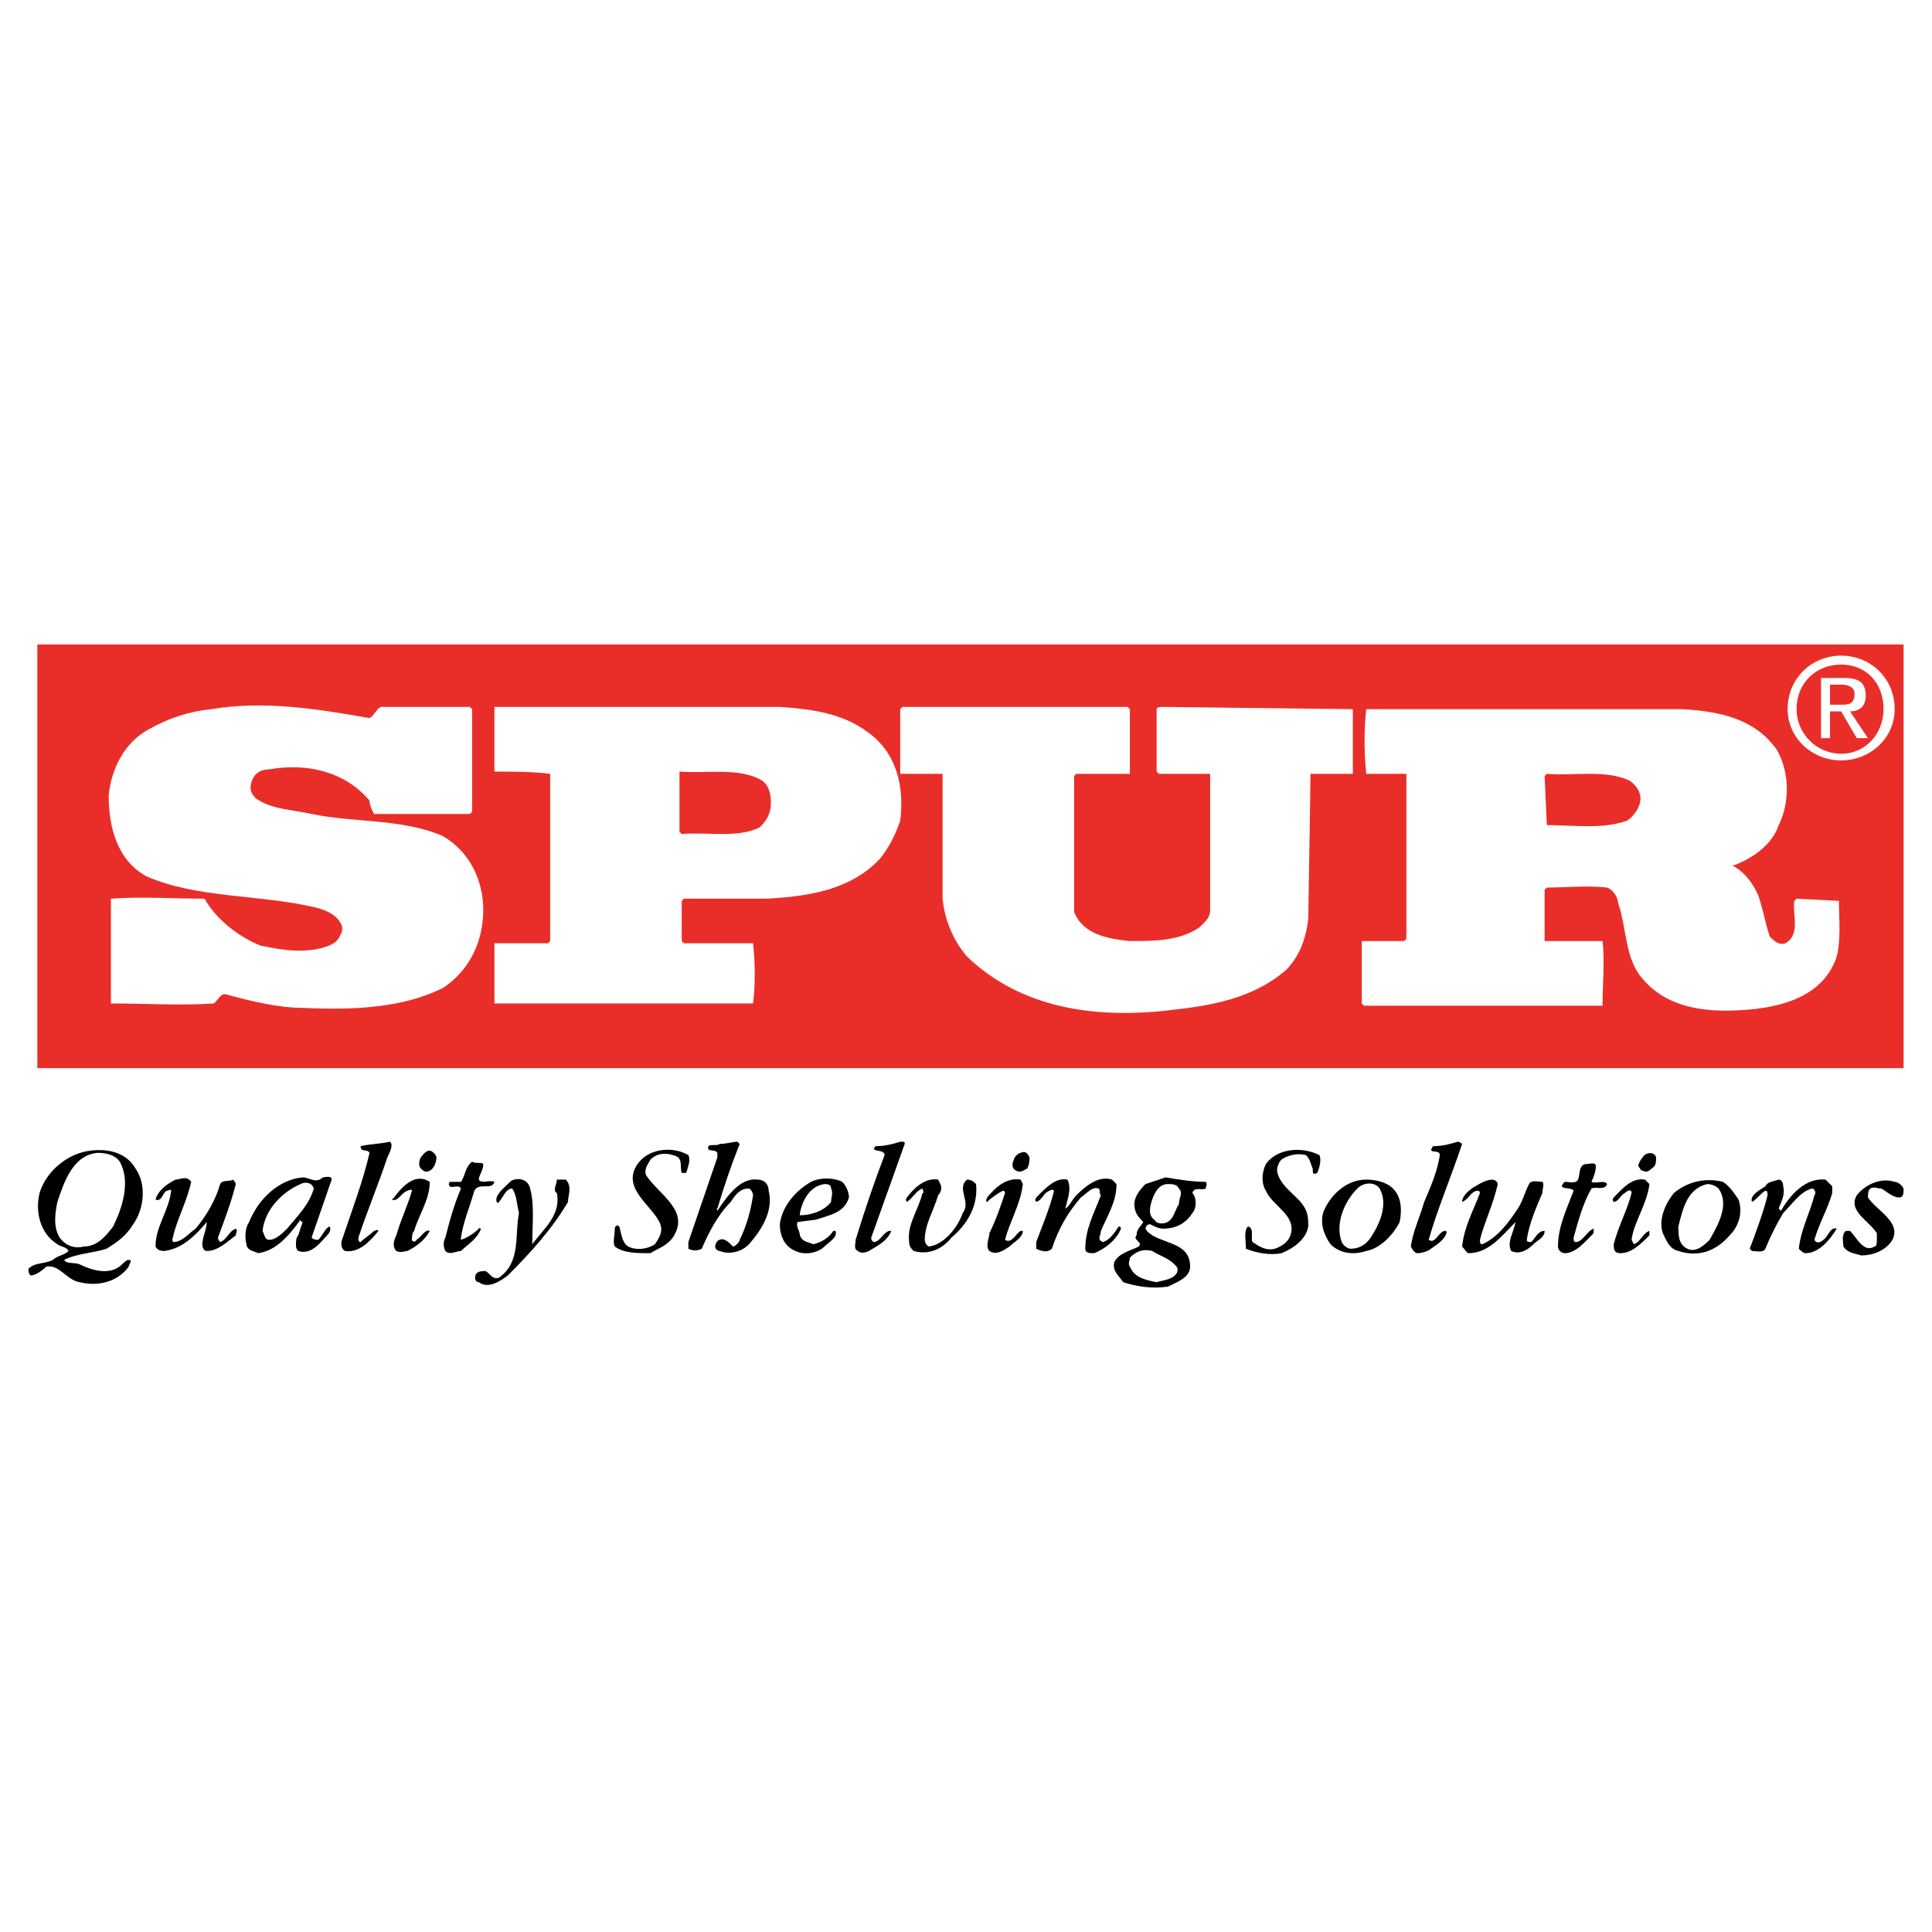 <?xml version="1.0" encoding="utf-8"?>
<!-- Generator: Adobe Illustrator 13.0.0, SVG Export Plug-In . SVG Version: 6.00 Build 14948)  -->
<!DOCTYPE svg PUBLIC "-//W3C//DTD SVG 1.0//EN" "http://www.w3.org/TR/2001/REC-SVG-20010904/DTD/svg10.dtd">
<svg version="1.0" id="Layer_1" xmlns="http://www.w3.org/2000/svg" xmlns:xlink="http://www.w3.org/1999/xlink" x="0px" y="0px"
	 width="192.756px" height="192.756px" viewBox="0 0 192.756 192.756" enable-background="new 0 0 192.756 192.756"
	 xml:space="preserve">
<g>
	<polygon fill-rule="evenodd" clip-rule="evenodd" fill="#FFFFFF" points="0,0 192.756,0 192.756,192.756 0,192.756 0,0 	"/>
	<polygon fill-rule="evenodd" clip-rule="evenodd" fill="#E92E29" points="3.725,106.568 3.725,64.3 189.921,64.3 189.921,106.568 
		3.725,106.568 	"/>
	<path fill-rule="evenodd" clip-rule="evenodd" fill="#FFFFFF" d="M36.871,71.642c0.445-0.223,0.667-0.89,1.112-1.112h8.898
		l0.222,0.223v10.233l-0.222,0.222h-9.566c-0.222-0.445-0.445-0.89-0.445-1.334c-2.447-2.892-6.229-3.782-10.011-3.114
		c-0.89,0-1.557,0.444-1.779,1.334c-0.223,0.667,0,1.112,0.445,1.557c1.557,1.112,3.559,1.112,5.562,1.557
		c4.227,0.89,9.121,0.445,13.125,2.225c2.669,1.558,4.004,4.449,4.004,7.341c0,3.114-1.334,6.006-4.004,7.786
		c-4.004,2.002-8.898,2.225-13.792,2.002c-2.669,0-5.339-0.666-7.786-1.334c-0.667-0.223-0.89,0.668-1.334,0.889
		c-3.337,0.223-6.674,0-10.011,0h-0.223V89.661c3.115-0.223,6.229,0,9.344,0c1.112,2.002,3.336,3.782,5.561,4.672
		c2.002,0.445,4.672,0.89,6.896,0c0.445-0.223,0.89-0.445,1.112-1.112c0.223-0.223,0.223-0.89,0-1.112
		c-0.444-0.89-1.557-1.335-2.447-1.558c-5.562-1.334-11.791-0.89-16.907-3.114c-2.892-1.557-3.782-4.894-3.782-8.008
		c0.222-2.669,1.557-5.339,4.004-6.674c2.002-1.112,4.004-1.78,6.229-2.002C26.415,69.862,31.754,70.752,36.871,71.642
		L36.871,71.642z"/>
	<path fill-rule="evenodd" clip-rule="evenodd" fill="#FFFFFF" d="M112.729,70.752c0,2.002,0,4.227,0,6.451h-0.223h-5.116
		l-0.223,0.223v13.57c0.89,2.225,3.337,2.669,5.562,2.892c2.447,0,4.895,0,6.896-1.334c0.444-0.445,1.112-0.89,1.112-1.78v-13.57
		c-1.558,0-3.337,0-5.117,0l-0.222-0.222v-6.229c0-0.223,0.444-0.223,0.667-0.223l18.909,0.223v0.222v6.229h-0.223h-4.004v0.445
		l-0.223,14.015c-0.223,2.002-0.89,3.782-2.225,5.117c-3.337,2.893-7.563,3.559-11.568,4.004
		c-7.563,0.891-14.904-0.223-20.243-5.339c-1.334-1.557-2.225-3.559-2.447-5.784V77.203c-1.335,0-2.67,0-4.227,0v-0.444v-6.006
		l0.223-0.223h22.468L112.729,70.752L112.729,70.752z"/>
	<path fill-rule="evenodd" clip-rule="evenodd" fill="#FFFFFF" d="M86.479,72.976c-2.447-1.779-5.339-2.224-8.676-2.447H49.328
		v0.223v6.229l0,0c1.78,0,3.782,0,5.562,0.222v16.685l-0.222,0.223h-5.339l0,0v6.005l0,0h25.805c0.223-1.779,0.223-4.003,0-6.005
		c-2.225,0-4.671,0-6.896,0l-0.223-0.223v-4.004c0.223-0.223,0.223-0.223,0.223-0.223h8.231c4.227-0.223,8.453-0.89,11.345-4.004
		c0.89-1.112,1.557-2.447,2.002-3.782C90.261,78.315,89.371,74.979,86.479,72.976L86.479,72.976z M75.801,82.542
		c-2.225,1.112-5.117,0.445-7.786,0.667l-0.222-0.223c0-2.002,0-4.004,0-6.006c2.669,0.222,6.006-0.445,8.231,0.89
		c0.667,0.444,0.89,1.334,0.89,2.224C76.913,81.207,76.468,81.875,75.801,82.542L75.801,82.542z"/>
	<path fill-rule="evenodd" clip-rule="evenodd" fill="#FFFFFF" d="M183.47,89.883l-4.227-0.223l-0.222,0.223
		c-0.223,1.334,0.667,3.337-0.891,4.227c-0.667,0.223-1.112-0.223-1.557-0.667c-0.445-1.334-0.668-2.669-1.112-4.004
		c-0.445-1.112-1.335-2.447-2.67-3.114h0.223c1.779-0.667,3.781-2.002,4.449-4.004c1.112-2.225,1.112-5.339-0.223-7.563
		c-2.225-3.114-5.784-3.782-9.343-4.004H136.31c-0.223,2.002-0.223,4.227,0,6.451h4.004v16.462l-0.223,0.223h-4.004h-0.223v6.228
		l0.223,0.223h23.357h0.445c0-2.225,0.223-4.448,0-6.451c-1.78,0-3.782,0-5.784,0v-0.223v-4.894l0.223-0.223
		c2.002,0,4.004-0.223,6.006,0c0.668,0.223,1.112,1.112,1.112,1.557c0.891,2.669,0.668,5.562,2.447,7.564
		c2.447,2.891,6.229,3.336,9.788,3.113c4.005-0.223,8.231-1.334,9.566-5.339C183.692,93.665,183.47,91.663,183.47,89.883
		L183.47,89.883z M162.337,81.875c-2.447,0.89-5.339,0.445-8.009,0.445l0,0l-0.223-4.894l0.223-0.223
		c2.892,0.223,5.784-0.444,8.23,0.668c0.668,0.444,1.112,1.112,1.112,1.779C163.671,80.54,163.004,81.43,162.337,81.875
		L162.337,81.875z"/>
	<path fill-rule="evenodd" clip-rule="evenodd" d="M38.65,115.465c-0.89,2.67-2.002,5.34-2.892,8.01c0,0.223,0,0.445,0.223,0.445
		c0.445-0.445,0.89-0.668,1.334-1.113c0.223,0,0.223-0.223,0.445,0c-0.89,1.113-2.002,2.225-3.336,2.002
		c-0.445-0.223-0.445-0.889-0.223-1.334c0.89-2.67,2.002-5.562,2.669-8.453c-0.222-0.445-0.89,0-0.89-0.668
		c0.89-0.223,2.002-0.223,2.892-0.445C39.318,114.131,38.873,115.021,38.65,115.465L38.65,115.465z"/>
	<path fill-rule="evenodd" clip-rule="evenodd" d="M73.799,114.131c-0.89,2.225-1.558,4.227-2.225,6.451c-0.223,0,0,0,0,0.223
		c0.89-1.334,2.225-3.336,4.004-3.115c0.667,0,1.112,0.445,1.112,1.113c0.445,1.779-0.445,3.559-1.779,5.117
		c-0.668,0.889-2.002,1.334-3.115,0.889c-0.222,0-0.445-0.223-0.445-0.445s0.223-0.666,0.445-0.666
		c0.445-0.223,0.89,0.223,1.334,0.666c0.223,0,0.668-0.443,0.668-0.666c0.667-1.336,1.112-2.893,1.334-4.449
		c0-0.223-0.222-0.668-0.445-0.668c-0.89,0-1.335,0.668-1.78,1.334c-1.334,1.336-2.225,3.115-2.892,4.672
		c-0.445,0.223-0.89,0.223-1.335,0v-0.666l2.892-8.455c0-0.221,0-0.221,0-0.443c-0.223-0.445-1.112,0-0.89-0.668
		c0.223-0.223,0.89,0,1.112-0.223c0.667,0,1.334-0.223,1.78-0.223L73.799,114.131L73.799,114.131z"/>
	<path fill-rule="evenodd" clip-rule="evenodd" d="M90.261,114.131c-1.112,3.115-2.225,6.229-3.337,9.344
		c0,0.223,0,0.223,0.222,0.445c0.667,0,0.89-0.891,1.557-1.113h0.223c-0.445,1.113-1.558,1.557-2.225,2.002
		c-0.445,0.223-0.89,0.223-1.112,0c-0.445-0.223-0.223-0.668-0.223-1.111c0.89-2.893,1.78-5.562,2.892-8.453
		c0-0.668-1.557-0.223-0.89-0.891c0.89,0,1.78-0.223,2.447-0.445C90.261,113.908,90.261,113.908,90.261,114.131L90.261,114.131z"/>
	<path fill-rule="evenodd" clip-rule="evenodd" d="M145.875,114.131c-1.112,3.338-2.447,6.451-3.337,9.566
		c0.667,0.443,0.89-0.668,1.557-0.891c0.223,0,0.223,0,0.223,0.223c-0.223,0.668-0.89,1.111-1.557,1.557
		c-0.223,0.223-0.89,0.445-1.335,0.445c-0.223,0-0.445-0.223-0.667-0.668c0.222-1.557,0.89-2.891,1.334-4.449
		c0.668-1.557,1.335-3.113,1.558-4.67c0-0.668-1.335,0-0.668-0.891c0.891,0,1.78-0.223,2.447-0.445
		C145.652,113.908,145.875,114.131,145.875,114.131L145.875,114.131z"/>
	<path fill-rule="evenodd" clip-rule="evenodd" d="M68.682,115.244c0.223,0.443,0,1.111-0.223,1.779c-0.222,0-0.222,0-0.445,0
		c-0.222-0.668,0.223-1.559-0.89-1.779c-0.667-0.223-1.557-0.223-2.225,0.443c-0.223,0.445-0.667,0.891-0.445,1.559
		c1.334,2.002,4.449,3.559,2.669,6.229c-0.667,0.889-1.557,1.111-2.225,1.557c-1.335,0-2.669,0-3.56-0.668
		c-0.223-0.443,0-1.111,0-1.779c0-0.223,0.223-0.445,0.445-0.223c0.222,0.668,0.222,1.559,0.89,2.002
		c0.89,0.445,2.002,0.223,2.669-0.223c0.445-0.666,0.89-1.334,0.445-2.225c-0.89-1.779-4.004-3.559-2.002-6.006
		C64.9,114.576,67.125,114.354,68.682,115.244L68.682,115.244z"/>
	<path fill-rule="evenodd" clip-rule="evenodd" d="M131.638,115.244c0.222,0.443,0,1.334-0.223,1.779
		c-0.445,0.223-0.445,0-0.445-0.445c-0.222-0.445-0.222-0.891-0.667-1.334c-0.89-0.223-1.779,0-2.447,0.443
		c-0.222,0.223-0.444,0.668-0.444,1.113c0.223,1.557,2.002,2.447,2.669,3.559c0.445,0.668,0.445,1.336,0.445,2.002
		c-0.223,1.336-1.558,2.225-2.67,2.67c-1.112,0.223-2.446,0-3.559-0.445v-0.223c0-0.666-0.223-1.557,0.222-2.002
		c0.668,0.223,0.223,1.113,0.445,1.559c0.667,0.443,1.335,0.889,2.225,0.666c0.667-0.223,1.335-0.666,1.558-1.334
		c0.667-2.002-1.78-2.893-2.447-4.449c-0.445-0.668-0.445-1.779,0-2.67C127.411,114.576,129.857,114.354,131.638,115.244
		L131.638,115.244z"/>
	<path fill-rule="evenodd" clip-rule="evenodd" d="M43.544,115.465c0,0.445-0.223,1.113-0.667,1.336s-0.667,0-0.89-0.223
		c-0.223-0.223-0.223-0.668,0-1.113c0.222-0.221,0.445-0.666,0.89-0.666C43.1,114.799,43.544,115.244,43.544,115.465L43.544,115.465
		z"/>
	<path fill-rule="evenodd" clip-rule="evenodd" d="M102.718,115.465c0,0.223,0,0.668-0.223,1.113
		c-0.444,0.223-0.667,0.445-1.111,0.223c-0.445-0.223-0.445-0.668-0.223-1.113c0-0.223,0.444-0.666,0.667-0.666
		C102.273,114.799,102.495,115.021,102.718,115.465L102.718,115.465z"/>
	<path fill-rule="evenodd" clip-rule="evenodd" d="M165.229,115.465c0,0.445,0,0.891-0.445,1.113
		c-0.222,0.223-0.444,0.445-0.89,0.223c-0.223,0-0.223-0.223-0.444-0.445c0-0.223,0.222-0.668,0.444-0.891
		C164.116,115.021,165.006,114.799,165.229,115.465L165.229,115.465z"/>
	<path fill-rule="evenodd" clip-rule="evenodd" d="M13.291,122.139c1.112-1.557,1.334-4.004,0.222-5.561
		c-0.89-1.557-2.669-2.002-4.449-1.779c-2.225,0.223-4.449,2.002-5.116,4.227c-0.445,1.779,0,4.004,1.779,5.115
		c0.223,0.223,0.89,0.223,1.112,0.668c-0.445,0.445-1.112,0.445-1.557,0.891c-0.89,0.445-1.78,0.223-2.447,0.889
		c0,0.223,0,0.445,0.223,0.668c0.445,0,1.112-0.445,1.557-0.891c1.335-0.221,2.002,1.336,3.337,1.559
		c1.78,0.445,3.782,0,4.894-1.559c0-0.221,0.445-0.666,0-0.666c-0.223,0-0.445,0.223-0.667,0.445c-1.112,1.111-2.892,0.666-4.227,0
		c-0.445-0.223-1.335,0-1.557-0.445c1.334-0.668,2.892-0.668,4.227-1.113C11.733,123.92,12.623,123.252,13.291,122.139
		L13.291,122.139z M8.396,124.363c-0.89,0.223-1.78,0-2.447-0.889c-0.667-1.113-0.445-2.447-0.223-3.561
		c0.667-2.002,1.558-4.67,4.004-4.893c0.89,0,1.779,0.223,2.225,0.889c1.112,2.002,0.222,4.672-0.667,6.451
		C10.621,123.252,9.731,124.363,8.396,124.363L8.396,124.363z"/>
	<path fill-rule="evenodd" clip-rule="evenodd" d="M48.216,116.133c0,0.668-0.445,1.113-0.445,1.557
		c0.223,0.445,1.112,0,1.557,0.223c-0.222,0.891-1.557,0-2.002,0.891c-0.445,1.557-1.112,3.113-1.335,4.672v0.223
		c0.667-0.223,1.335-0.668,1.78-1.113c0-0.223,0,0,0.223,0c-0.445,1.113-1.335,1.557-2.002,2.225c-0.445,0-1.112,0.445-1.557,0
		c-0.222-0.445-0.222-0.889,0-1.334c0.445-1.779,0.89-3.338,1.557-4.895c-0.222-0.445-0.89,0-1.112-0.223
		c-0.222-0.223,0-0.445,0-0.445h1.112c0.445-0.666,0.445-1.557,1.112-2.002C47.549,116.133,47.994,115.91,48.216,116.133
		L48.216,116.133z"/>
	<path fill-rule="evenodd" clip-rule="evenodd" d="M159.222,116.355c0,0.445-0.222,1.113-0.444,1.557
		c0.444,0.223,1.335-0.223,1.557,0.223c-0.222,0.668-1.112,0.223-1.557,0.445c-0.89,1.557-1.335,3.336-1.779,4.895
		c0,0.223,0,0.445,0.222,0.445c0.668,0,1.112-1.113,1.78-1.336c0,0.223,0,0.445,0,0.445c-0.891,0.891-1.78,2.002-2.893,2.002
		c-0.222,0-0.667-0.223-0.667-0.668c0-2.002,0.89-3.781,1.558-5.561c-0.223-0.445-1.78,0-0.891-0.891
		c0.445,0,1.112,0.223,1.335-0.223c0.223-0.443,0-1.557,0.89-1.557C158.555,116.133,159.222,115.91,159.222,116.355L159.222,116.355
		z"/>
	<path fill-rule="evenodd" clip-rule="evenodd" d="M19.074,117.912c-0.445,2.002-1.335,3.561-1.78,5.34c0,0.223-0.222,0.445,0,0.668
		c0.89,0,1.557-0.891,2.225-1.336c1.112-1.334,2.002-2.891,2.447-4.449c0.223-0.445,0.89-0.223,1.335-0.445
		c0,0.223,0.223,0.223,0.223,0.445c-0.445,1.779-1.112,3.561-1.78,5.34c0,0.223,0.222,0.445,0.222,0.445
		c0.667-0.223,0.89-1.113,1.558-1.336c0.222,0.223,0,0.445,0,0.668c-0.89,0.668-1.78,1.557-2.892,1.557
		c-0.222,0-0.445-0.223-0.445-0.668c0-0.666,0.445-1.557,0.445-2.225l0,0c-1.112,1.336-2.447,2.67-4.227,2.893
		c-0.223,0-0.667,0-0.89-0.445c0-2.002,1.335-3.559,1.558-5.561c0-0.223-0.223,0-0.445,0c-0.445,0.223-0.445,1.111-1.112,0.891
		c0.223-0.891,1.112-1.559,2.002-2.004C17.962,117.689,18.629,117.246,19.074,117.912L19.074,117.912z"/>
	<path fill-rule="evenodd" clip-rule="evenodd" d="M42.877,117.912c0,1.781-1.112,3.338-1.557,4.895
		c-0.223,0.223-0.223,0.668-0.223,0.891s0.445,0.223,0.445,0c0.445-0.223,0.89-1.113,1.334-0.891
		c-0.445,0.891-1.334,1.557-2.225,2.002c-0.222,0-0.667,0.223-1.112,0c-0.445-0.445-0.222-1.111,0-1.557
		c0.445-1.557,1.112-2.893,1.557-4.449c0-0.223-0.445,0-0.445,0c-0.667,0.223-0.89,1.111-1.557,0.891l0.223-0.223
		c0.667-0.891,1.779-2.225,3.114-1.781L42.877,117.912L42.877,117.912z"/>
	<path fill-rule="evenodd" clip-rule="evenodd" d="M52.888,118.58c0.445,1.557,0.222,3.559,0.222,5.34v0.221
		c1.112-1.557,2.892-2.891,2.447-5.115c-0.445-0.223,0-0.891,0-1.336c0.223,0,0.667,0,0.89,0c0.667,0.668,0.223,1.559,0.223,2.225
		c-1.557,2.67-3.782,5.117-6.006,7.342c-0.89,0.668-2.002,1.334-2.892,0.668c-0.445,0-0.445-0.668-0.222-0.891
		c0.222-0.223,0.667-0.223,0.89-0.223c0.445,0.223,0.667,0.891,1.335,0.668c2.224-1.557,1.557-4.227,2.002-6.451
		c-0.223-0.891-0.223-1.779-0.667-2.447c-0.667,0-0.89,0.891-1.334,1.334c0,0.223-0.223,0-0.223,0
		c-0.223-0.666,0.667-1.334,1.334-2.002C51.331,117.469,52.665,117.469,52.888,118.58L52.888,118.58z"/>
	<path fill-rule="evenodd" clip-rule="evenodd" d="M102.051,118.135c-0.223,2.002-1.335,3.781-1.779,5.562
		c0.667,0.443,1.112-0.668,1.557-0.891h0.223c0,0.668-0.89,1.113-1.335,1.557c-0.667,0.445-1.335,0.891-2.002,0.445
		c-0.445-0.445,0-1.334,0-1.779c0.667-1.334,1.112-2.67,1.558-4.004c0,0,0-0.223-0.223-0.223c-0.445,0.223-1.112,0.668-1.558,1.111
		c-0.223,0,0-0.443,0-0.443c0.89-1.113,2.002-2.002,3.337-1.781L102.051,118.135L102.051,118.135z"/>
	<path fill-rule="evenodd" clip-rule="evenodd" d="M111.394,118.135c0,1.779-0.89,3.115-1.557,4.672
		c0,0.445-0.445,0.891,0.223,1.113c0.667-0.223,1.112-0.891,1.557-1.559c0,0,0.223,0,0.223,0.223
		c-0.445,1.113-1.558,2.002-2.67,2.447c-0.444,0-0.89,0-0.89-0.445c0-2.002,0.89-3.559,1.558-5.338
		c-0.223-0.223,0-0.445-0.223-0.668c-0.667-0.223-1.112,0.445-1.779,0.891c-1.335,1.557-2.225,3.113-2.893,5.115
		c-0.444,0.445-1.112,0.223-1.557,0c0-0.223,0-0.445,0-0.666c0.667-1.781,1.334-3.338,1.779-5.117c-0.223-0.223-0.445,0-0.445,0
		c-0.667,0.223-0.667,0.891-1.334,1.111c-0.223-0.221,0-0.443,0.222-0.666c0.891-0.891,1.78-1.779,2.893-1.559
		c0.444,0.891,0,2.004-0.223,2.893c0.445-0.223,0.667-0.889,1.112-1.334c0.89-0.891,2.225-2.002,3.56-1.559L111.394,118.135
		L111.394,118.135z"/>
	<path fill-rule="evenodd" clip-rule="evenodd" d="M93.82,118.135c0.223,0.445,0,0.891-0.223,1.113
		c-0.445,1.557-1.334,2.891-1.334,4.449c0,0.223,0.222,0.666,0.445,0.666c1.557-0.223,2.892-2.002,3.337-3.336
		c0.89-1.113-0.667-2.447,0.445-3.338c0.445,0,0.667,0.223,0.89,0.445c0.222,2.225-0.89,4.004-2.447,5.34
		c-0.89,1.111-2.225,1.779-3.782,1.334c-0.223-0.223-0.445-0.445-0.445-0.889c-0.222-1.781,0.89-3.115,1.335-4.895
		c0.223,0,0-0.223,0-0.445c-0.667,0.223-0.89,0.891-1.557,1.334c-0.222-0.221,0-0.443,0-0.443c0.667-0.891,1.78-2.002,3.114-1.781
		L93.82,118.135L93.82,118.135z"/>
	<path fill-rule="evenodd" clip-rule="evenodd" d="M149.434,118.135c-0.444,2.002-1.334,3.781-1.779,5.562
		c0,0.223,0,0.443,0.223,0.443c1.557-0.666,2.67-2.225,3.56-3.559c0.444-0.668,0.667-1.557,1.112-2.447
		c0.223-0.445,0.89-0.223,1.335-0.223c0.222,0.223,0,0.668,0,1.113c-0.668,1.557-1.335,3.113-1.558,4.672
		c0,0.223,0.223,0.223,0.445,0.223c0.444-0.445,0.667-1.113,1.334-1.113c0,0.668-0.667,0.891-1.112,1.334
		c-0.444,0.445-1.334,1.113-2.225,0.668c-0.444-0.889,0.223-1.779,0.445-2.893l0,0c-1.335,1.336-2.67,3.115-4.672,3.115
		c-0.223,0-0.445-0.445-0.667-0.668c0.222-2.002,1.112-3.559,1.779-5.338c0,0,0-0.223-0.223-0.223c-0.667,0-0.89,0.891-1.557,1.111
		c0-0.666,0.89-1.334,1.334-1.557C147.877,117.912,149.212,117.246,149.434,118.135L149.434,118.135z"/>
	<path fill-rule="evenodd" clip-rule="evenodd" d="M164.562,118.135c-0.223,2.002-1.558,3.781-1.78,5.562l0.223,0.443
		c0.667-0.221,0.89-1.111,1.558-1.334c0,0.223,0,0.445,0,0.445c-0.891,0.889-1.78,1.779-2.893,1.779
		c-0.667,0-0.667-0.445-0.667-0.891c0.444-1.779,1.335-3.336,1.779-5.115c0-0.445-0.444-0.223-0.667,0
		c-0.445,0.223-0.668,0.889-1.112,0.889c-0.223-0.221,0-0.443,0-0.443c0.89-0.891,1.779-2.002,3.114-1.781L164.562,118.135
		L164.562,118.135z"/>
	<path fill-rule="evenodd" clip-rule="evenodd" d="M182.803,118.357v0.668c-0.445,1.557-1.335,3.113-1.779,4.672
		c0.223,0.443,0.667,0.223,0.89,0c0.444-0.223,0.667-1.336,1.335-1.113c-0.668,1.113-1.78,2.447-3.115,2.447
		c-0.222,0-0.444-0.223-0.667-0.445c0.223-2.002,1.112-3.559,1.558-5.338c0.223-0.223,0-0.668-0.223-0.668
		c-1.112,0.223-2.002,1.557-2.893,2.447c-0.667,1.111-1.334,2.447-1.779,3.559c-0.223,0.445-0.89,0.223-1.335,0.223l-0.223-0.223
		c0.668-1.779,1.335-3.559,1.78-5.338c0-0.223,0-0.445-0.223-0.445c-0.445,0.223-0.89,0.891-1.335,1.111
		c-0.223-0.666,0.668-1.111,1.335-1.557c0.223-0.445,0.667-0.445,1.335-0.668c0.223,0,0.444,0.223,0.444,0.668
		c0.223,0.891-0.222,1.557-0.444,2.225l0.223,0.223c0.89-1.557,2.446-3.336,4.449-3.115
		C182.357,117.912,182.58,118.135,182.803,118.357L182.803,118.357z"/>
	<path fill-rule="evenodd" clip-rule="evenodd" d="M189.921,118.58c0,0.445,0,0.891-0.444,0.891c-0.668,0-1.335-0.668-1.78-0.891
		c-0.444,0-0.667-0.223-1.112,0c-0.222,0.223-0.222,0.668-0.222,0.891c0.89,1.334,3.337,2.445,2.446,4.227
		c-0.667,1.111-2.002,1.557-3.114,1.557c-0.667-0.223-1.334-0.223-1.779-0.891c0-0.443-0.223-1.111,0.223-1.557h0.444
		c0.668,0.668,1.335,2.225,2.447,1.557c0.223,0,0.223-0.443,0.223-0.666v-0.668c-0.89-1.334-2.892-2.225-2.002-3.781
		c0.89-1.113,2.446-1.779,3.781-1.336C189.254,117.912,189.699,118.135,189.921,118.58L189.921,118.58z"/>
	<path fill-rule="evenodd" clip-rule="evenodd" d="M31.754,123.697c-0.222,0-0.445,0-0.667-0.223l2.002-5.785
		c0-0.443-0.667-0.221-0.89-0.221c-0.667,0.666-1.335,0-2.002,0c-2.447,0.221-4.449,2.225-5.339,4.447
		c-0.445,0.668-0.445,1.559-0.223,2.447c0.223,0.445,0.667,0.445,1.112,0.668c1.78-0.223,3.115-1.779,4.227-3.336
		c0,0,0,0.221,0.222,0.221l-0.445,1.336c-0.222,0.223-0.222,0.668-0.222,0.889c0,0.223,0,0.445,0.222,0.668
		c1.335,0.445,2.225-0.889,2.892-1.557c0.222-0.223,0.445-0.668,0.222-0.891C32.421,122.584,32.199,123.252,31.754,123.697
		L31.754,123.697z M28.64,122.584c-0.445,0.445-1.112,1.113-1.78,1.113c-0.445,0-0.445-0.445-0.667-0.891
		c0.222-2.002,1.779-3.781,3.782-4.672c0.445-0.223,1.112-0.223,1.334,0.445C30.864,120.137,29.752,121.25,28.64,122.584
		L28.64,122.584z"/>
	<path fill-rule="evenodd" clip-rule="evenodd" d="M84.032,117.912c-0.89-0.443-2.225-0.443-3.114,0
		c-1.558,0.891-2.892,2.447-3.115,4.227c0,1.113,0.445,2.225,1.557,2.67c0.89,0.445,2.225,0.223,2.892-0.445
		c0.445-0.443,1.335-0.889,1.112-1.557h-0.222c-0.445,0.668-1.112,1.113-2.002,1.334c-0.445-0.221-1.112-0.221-1.334-0.889
		c0-0.445-0.445-0.891-0.223-1.336l1.78-0.221c1.334-0.445,2.892-0.668,3.337-2.225C84.699,119.025,84.477,118.357,84.032,117.912
		L84.032,117.912z M82.919,119.914c-0.667,0.891-2.002,1.336-3.114,1.336v-0.223c0.222-1.113,0.89-2.67,2.447-2.893
		c0.222,0,0.667,0,0.667,0.445C83.142,119.025,82.919,119.471,82.919,119.914L82.919,119.914z"/>
	<path fill-rule="evenodd" clip-rule="evenodd" d="M138.979,118.58c-0.667-0.668-1.779-0.891-2.669-0.891
		c-2.003,0-3.56,1.559-4.228,3.115c-0.444,1.111,0,2.447,0.668,3.336c0.89,0.891,2.225,1.113,3.56,0.668
		c1.334-0.223,2.669-1.557,3.337-2.893C139.868,120.805,139.868,119.471,138.979,118.58L138.979,118.58z M136.754,123.475
		c-0.444,0.666-1.112,1.111-2.002,1.111c-0.223,0-0.668-0.223-0.89-0.666c-0.668-1.781,0.222-4.006,1.557-5.34
		c0.668-0.668,1.78-0.668,2.225,0C138.534,120.137,137.644,122.139,136.754,123.475L136.754,123.475z"/>
	<path fill-rule="evenodd" clip-rule="evenodd" d="M173.459,119.693c-0.444-0.668-0.89-1.336-1.557-1.781
		c-1.779-0.443-3.56,0-4.895,1.113c-0.89,1.111-1.557,2.67-1.111,4.004c0.444,0.891,0.667,1.557,1.557,1.779
		c2.002,0.668,3.781,0,5.116-1.557C173.459,122.361,173.904,121.027,173.459,119.693L173.459,119.693z M170.567,123.697
		c-0.444,0.443-1.335,1.334-2.225,0.889s-0.89-1.334-0.89-2.225c0.445-1.779,0.89-3.781,2.892-4.227c0.445,0,0.89,0.223,1.112,0.445
		C172.569,120.137,171.457,122.139,170.567,123.697L170.567,123.697z"/>
	<path fill-rule="evenodd" clip-rule="evenodd" d="M120.292,117.912c-1.335,0-2.669-0.223-4.004-0.443
		c-0.668,0.221-1.335,0.443-2.002,0.666c-0.668,0.668-1.112,1.336-1.112,2.002c0,0.891,0.444,1.336,0.89,1.779
		c-0.223,0.445-0.667,0.668-0.667,1.336c-0.445,0.445,0.667,0.668,0.222,1.111c-0.89,0.445-2.002,0.668-2.446,1.559
		c-0.223,0.889,0.444,1.334,0.89,2.002c1.335,0.445,2.892,0.666,4.449,0.445c0.89-0.445,2.225-0.891,2.225-2.004
		c0-2.225-2.225-2.225-3.782-3.113c-0.223-0.223-0.444-0.223-0.667-0.668c0-0.223,0.223-0.445,0.444-0.445
		c0.445,0.223,0.89,0.445,1.335,0.445c1.112,0,2.225-0.445,2.892-1.557c0.445-0.445,0.445-1.557,0-2.002
		c0.223-0.668,0.891-0.223,1.335-0.445C120.292,118.357,120.515,118.135,120.292,117.912L120.292,117.912z M114.953,124.809
		c0.667,0.445,1.558,0.668,2.225,1.336c0.223,0.221,0.445,0.443,0.223,0.889c-0.445,0.668-1.335,0.668-2.002,0.891
		c-1.112-0.223-2.225-0.445-2.67-1.559c-0.223-0.221,0-0.666,0-0.889C113.396,124.809,114.063,124.586,114.953,124.809
		L114.953,124.809z M117.623,120.137c-0.445,0.668-0.445,1.336-1.112,1.779c-0.445,0.223-1.112,0.223-1.335-0.221
		c-0.667-0.445-0.445-1.336-0.223-2.002c0.223-0.668,0.667-1.559,1.558-1.559c0.444,0,0.89,0,1.112,0.445
		C118.067,119.025,117.623,119.471,117.623,120.137L117.623,120.137z"/>
	<path fill-rule="evenodd" clip-rule="evenodd" fill="#FFFFFF" d="M179.243,70.752c0-2.67,2.003-4.449,4.449-4.449
		c2.447,0,4.227,1.779,4.227,4.449c0,2.447-1.779,4.449-4.227,4.449C181.246,75.201,179.243,73.199,179.243,70.752L179.243,70.752z
		 M183.692,75.868c2.892,0,5.339-2.225,5.339-5.116c0-3.115-2.447-5.339-5.339-5.339s-5.339,2.225-5.339,5.339
		C178.354,73.644,180.801,75.868,183.692,75.868L183.692,75.868z M182.58,70.974h1.112l1.558,2.669h1.112l-1.78-2.669
		c0.89,0,1.558-0.445,1.558-1.557c0-1.335-0.668-1.78-2.225-1.78h-2.225v6.006h0.89V70.974L182.58,70.974z M182.58,70.307v-2.002
		h1.112c0.668,0,1.335,0.223,1.335,0.89c0,1.112-0.667,1.112-1.335,1.112H182.58L182.58,70.307z"/>
</g>
</svg>

